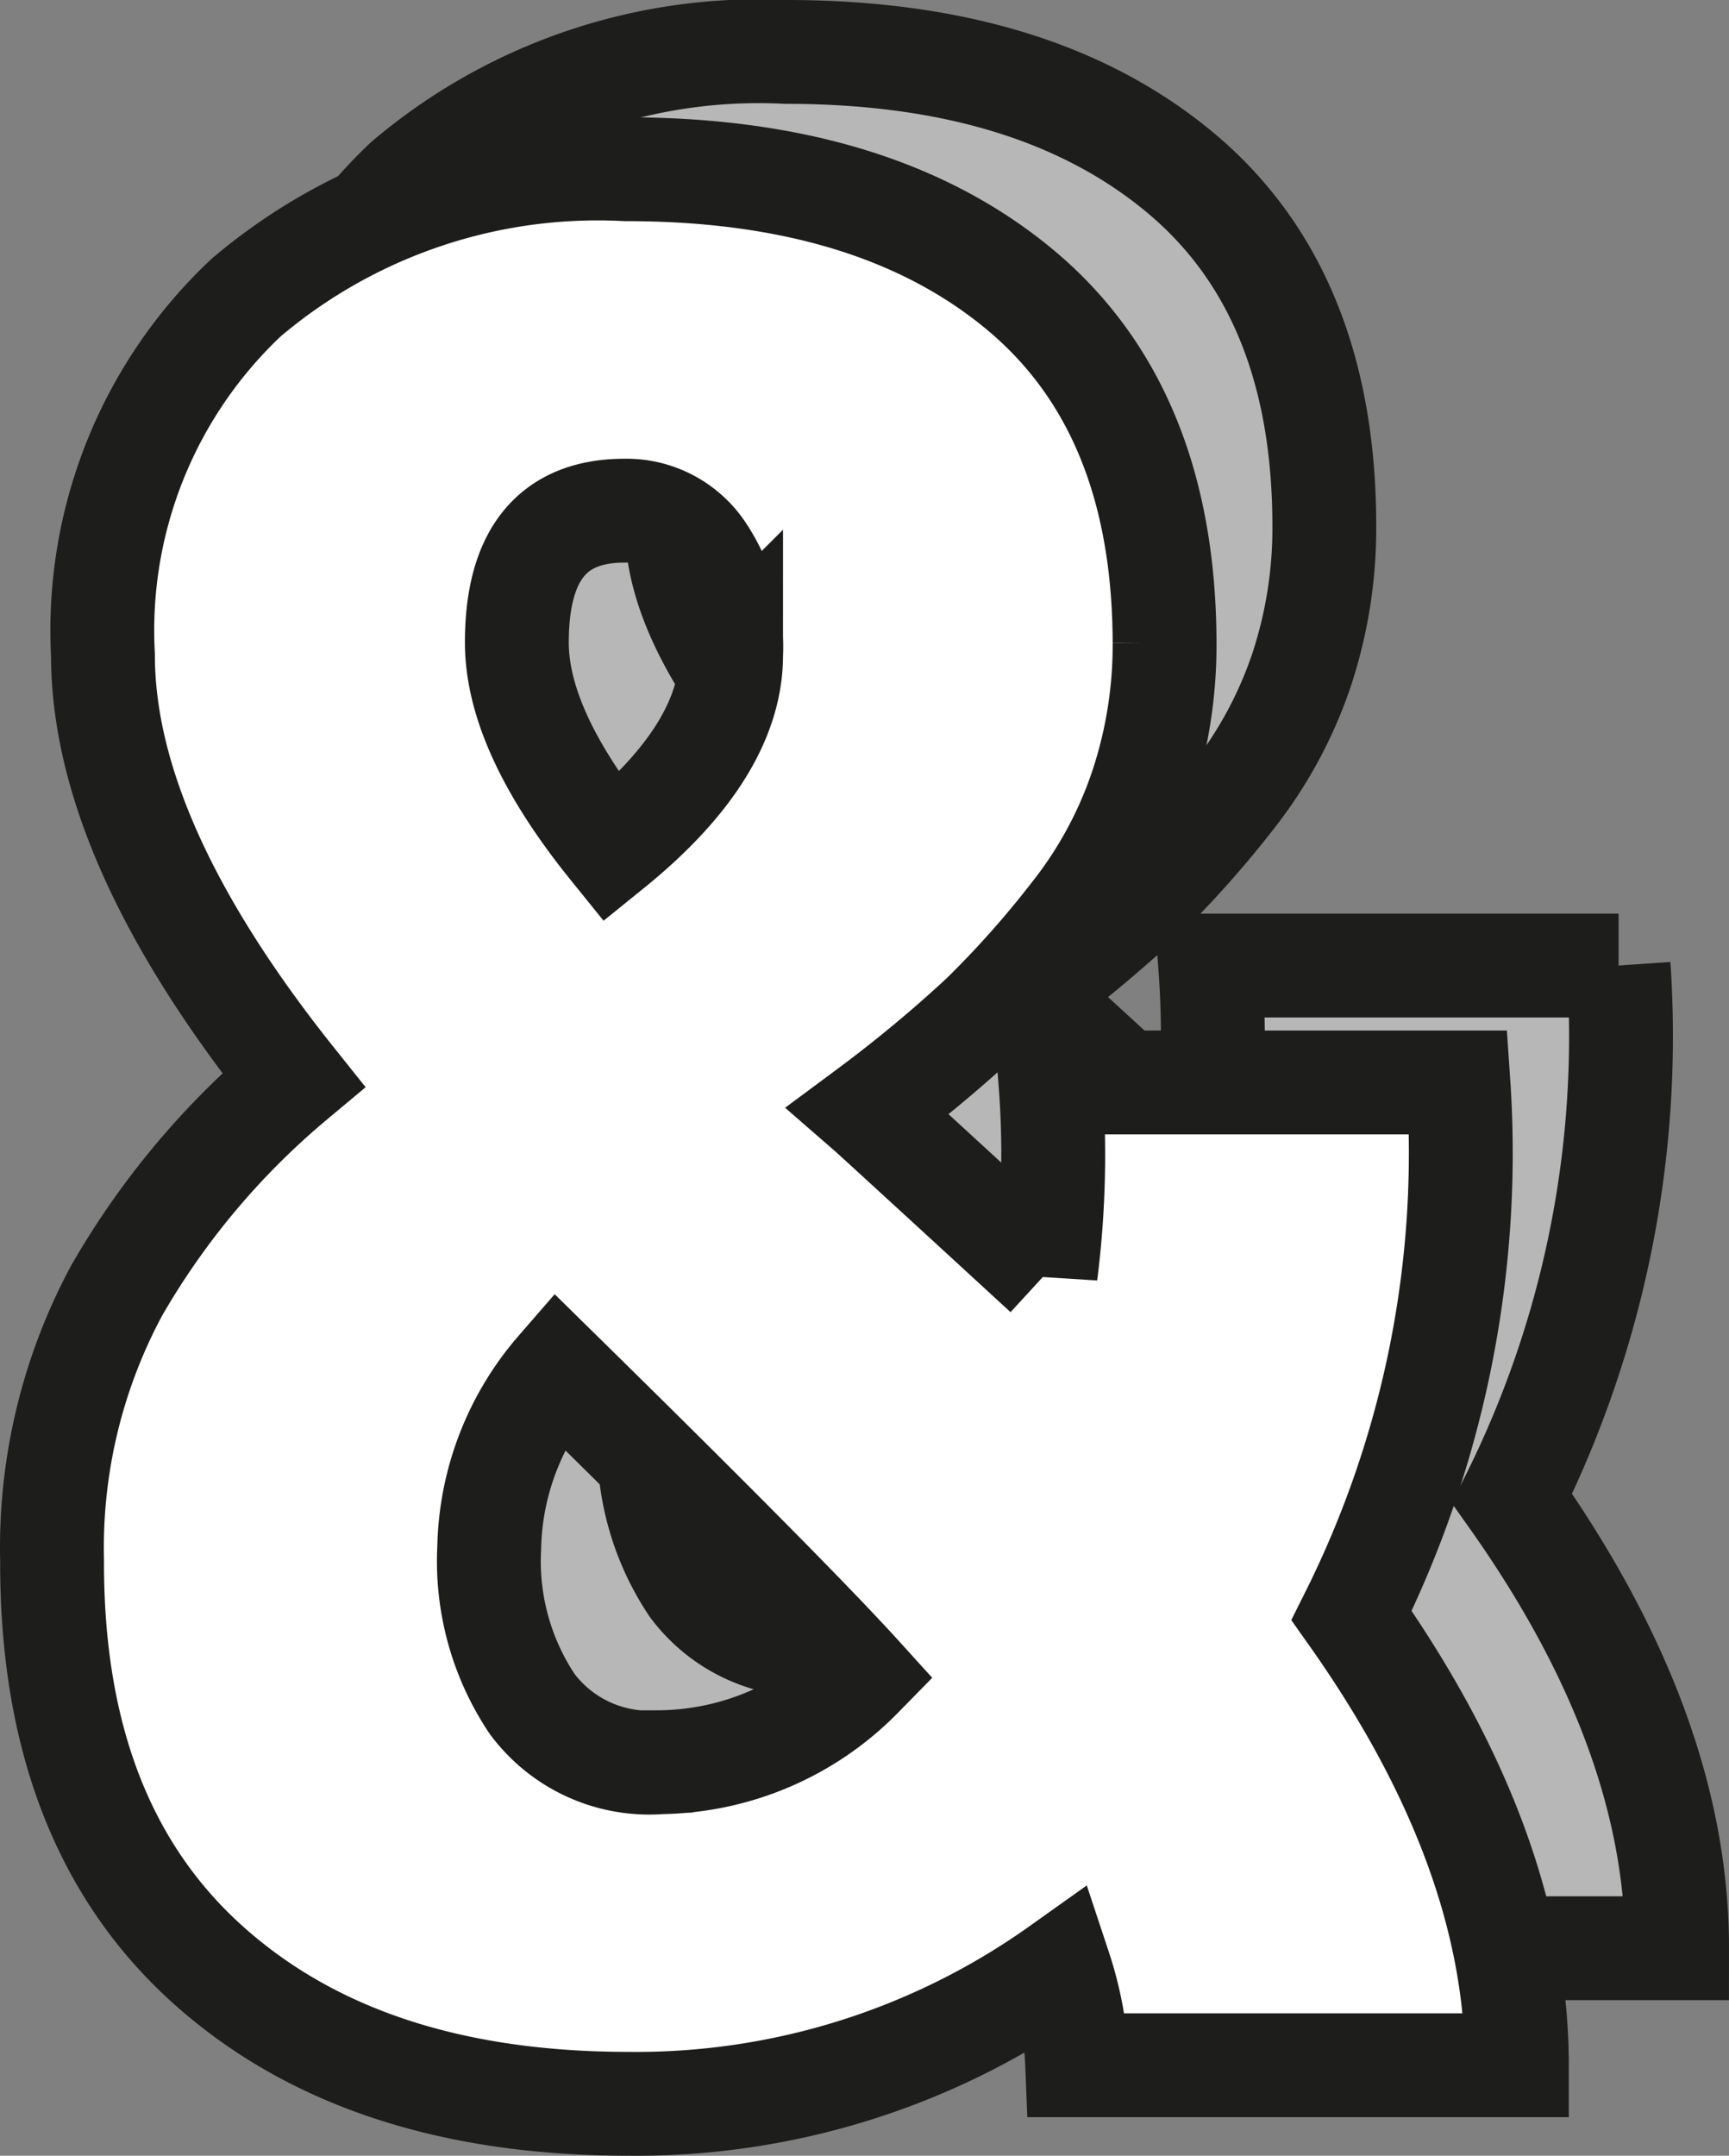 <svg xmlns="http://www.w3.org/2000/svg" width="41.294" height="51.48" viewBox="0 0 41.294 51.48">
  <rect x="0" y="0" width="41.294" height="51.48" fill="#808080" stroke="none"/>
  <g id="Calque_2" data-name="Calque 2" transform="translate(0.007)">
    <g id="le-programme" transform="translate(1.233 1.24)">
      <path id="Tracé_2821" data-name="Tracé 2821" d="M43.241,46.523H32.735a8.4,8.4,0,0,0-.414-2.316,17.383,17.383,0,0,1-10.294,3.22q-6.381,0-10.1-3.368T8.257,34.475A12.936,12.936,0,0,1,9.8,28.023a18.718,18.718,0,0,1,4.212-5.03Q9.477,17.3,9.472,12.841a10.9,10.9,0,0,1,3.411-8.528A13.024,13.024,0,0,1,21.967,1.24q5.934,0,9.389,2.866t3.46,8.446A10.779,10.779,0,0,1,34.271,16a10.114,10.114,0,0,1-1.635,3.024,24.2,24.2,0,0,1-2.18,2.447,34.509,34.509,0,0,1-2.725,2.267q.207.18,4.239,3.885a22.484,22.484,0,0,0,.12-4.566h9.754A24.707,24.707,0,0,1,39.3,35.783Q43.246,41.357,43.241,46.523ZM22.708,39.281a6.855,6.855,0,0,0,4.866-2.043q-1.689-1.869-7.242-7.3A6.643,6.643,0,0,0,18.7,34.181,6.092,6.092,0,0,0,19.722,37.9a3.471,3.471,0,0,0,2.986,1.379ZM19.351,12.553q0,2.109,2.256,4.9,2.855-2.327,2.855-4.615a4.125,4.125,0,0,0-.7-2.468,2.18,2.18,0,0,0-1.853-.948C20.207,9.4,19.351,10.449,19.351,12.553Z" transform="translate(-4.427 -1.24)" fill="#b7b7b7" stroke="#1d1d1b" stroke-miterlimit="10" stroke-width="2.48"/>
      <path id="Tracé_2822" data-name="Tracé 2822" d="M36.221,51.657H25.72a8.4,8.4,0,0,0-.42-2.31,17.437,17.437,0,0,1-10.294,3.231q-6.386,0-10.087-3.357T1.237,39.615a12.958,12.958,0,0,1,1.542-6.457A18.729,18.729,0,0,1,7,28.128Q2.452,22.433,2.452,17.981A10.911,10.911,0,0,1,5.869,9.448,12.974,12.974,0,0,1,14.947,6.38q5.934,0,9.389,2.861t3.471,8.441a10.757,10.757,0,0,1-.545,3.444,9.983,9.983,0,0,1-1.635,3.03,23.65,23.65,0,0,1-2.18,2.452,32.433,32.433,0,0,1-2.725,2.261q.207.18,4.245,3.891a22.516,22.516,0,0,0,.114-4.572h9.743a24.7,24.7,0,0,1-2.55,12.729Q36.221,46.5,36.221,51.657ZM15.688,44.421a6.828,6.828,0,0,0,4.866-2.049q-1.695-1.869-7.242-7.318A6.681,6.681,0,0,0,11.677,39.3,6.136,6.136,0,0,0,12.7,43.026a3.487,3.487,0,0,0,2.986,1.4ZM12.337,17.682q0,2.109,2.256,4.9c1.9-1.537,2.861-3.084,2.861-4.6a4.1,4.1,0,0,0-.7-2.5,2.18,2.18,0,0,0-1.853-.948C13.187,14.537,12.337,15.589,12.337,17.682Z" transform="translate(-1.233 -3.579)" fill="#fff" stroke="#1d1d1b" stroke-miterlimit="10" stroke-width="2.48"/>
    </g>
  </g>
</svg>
